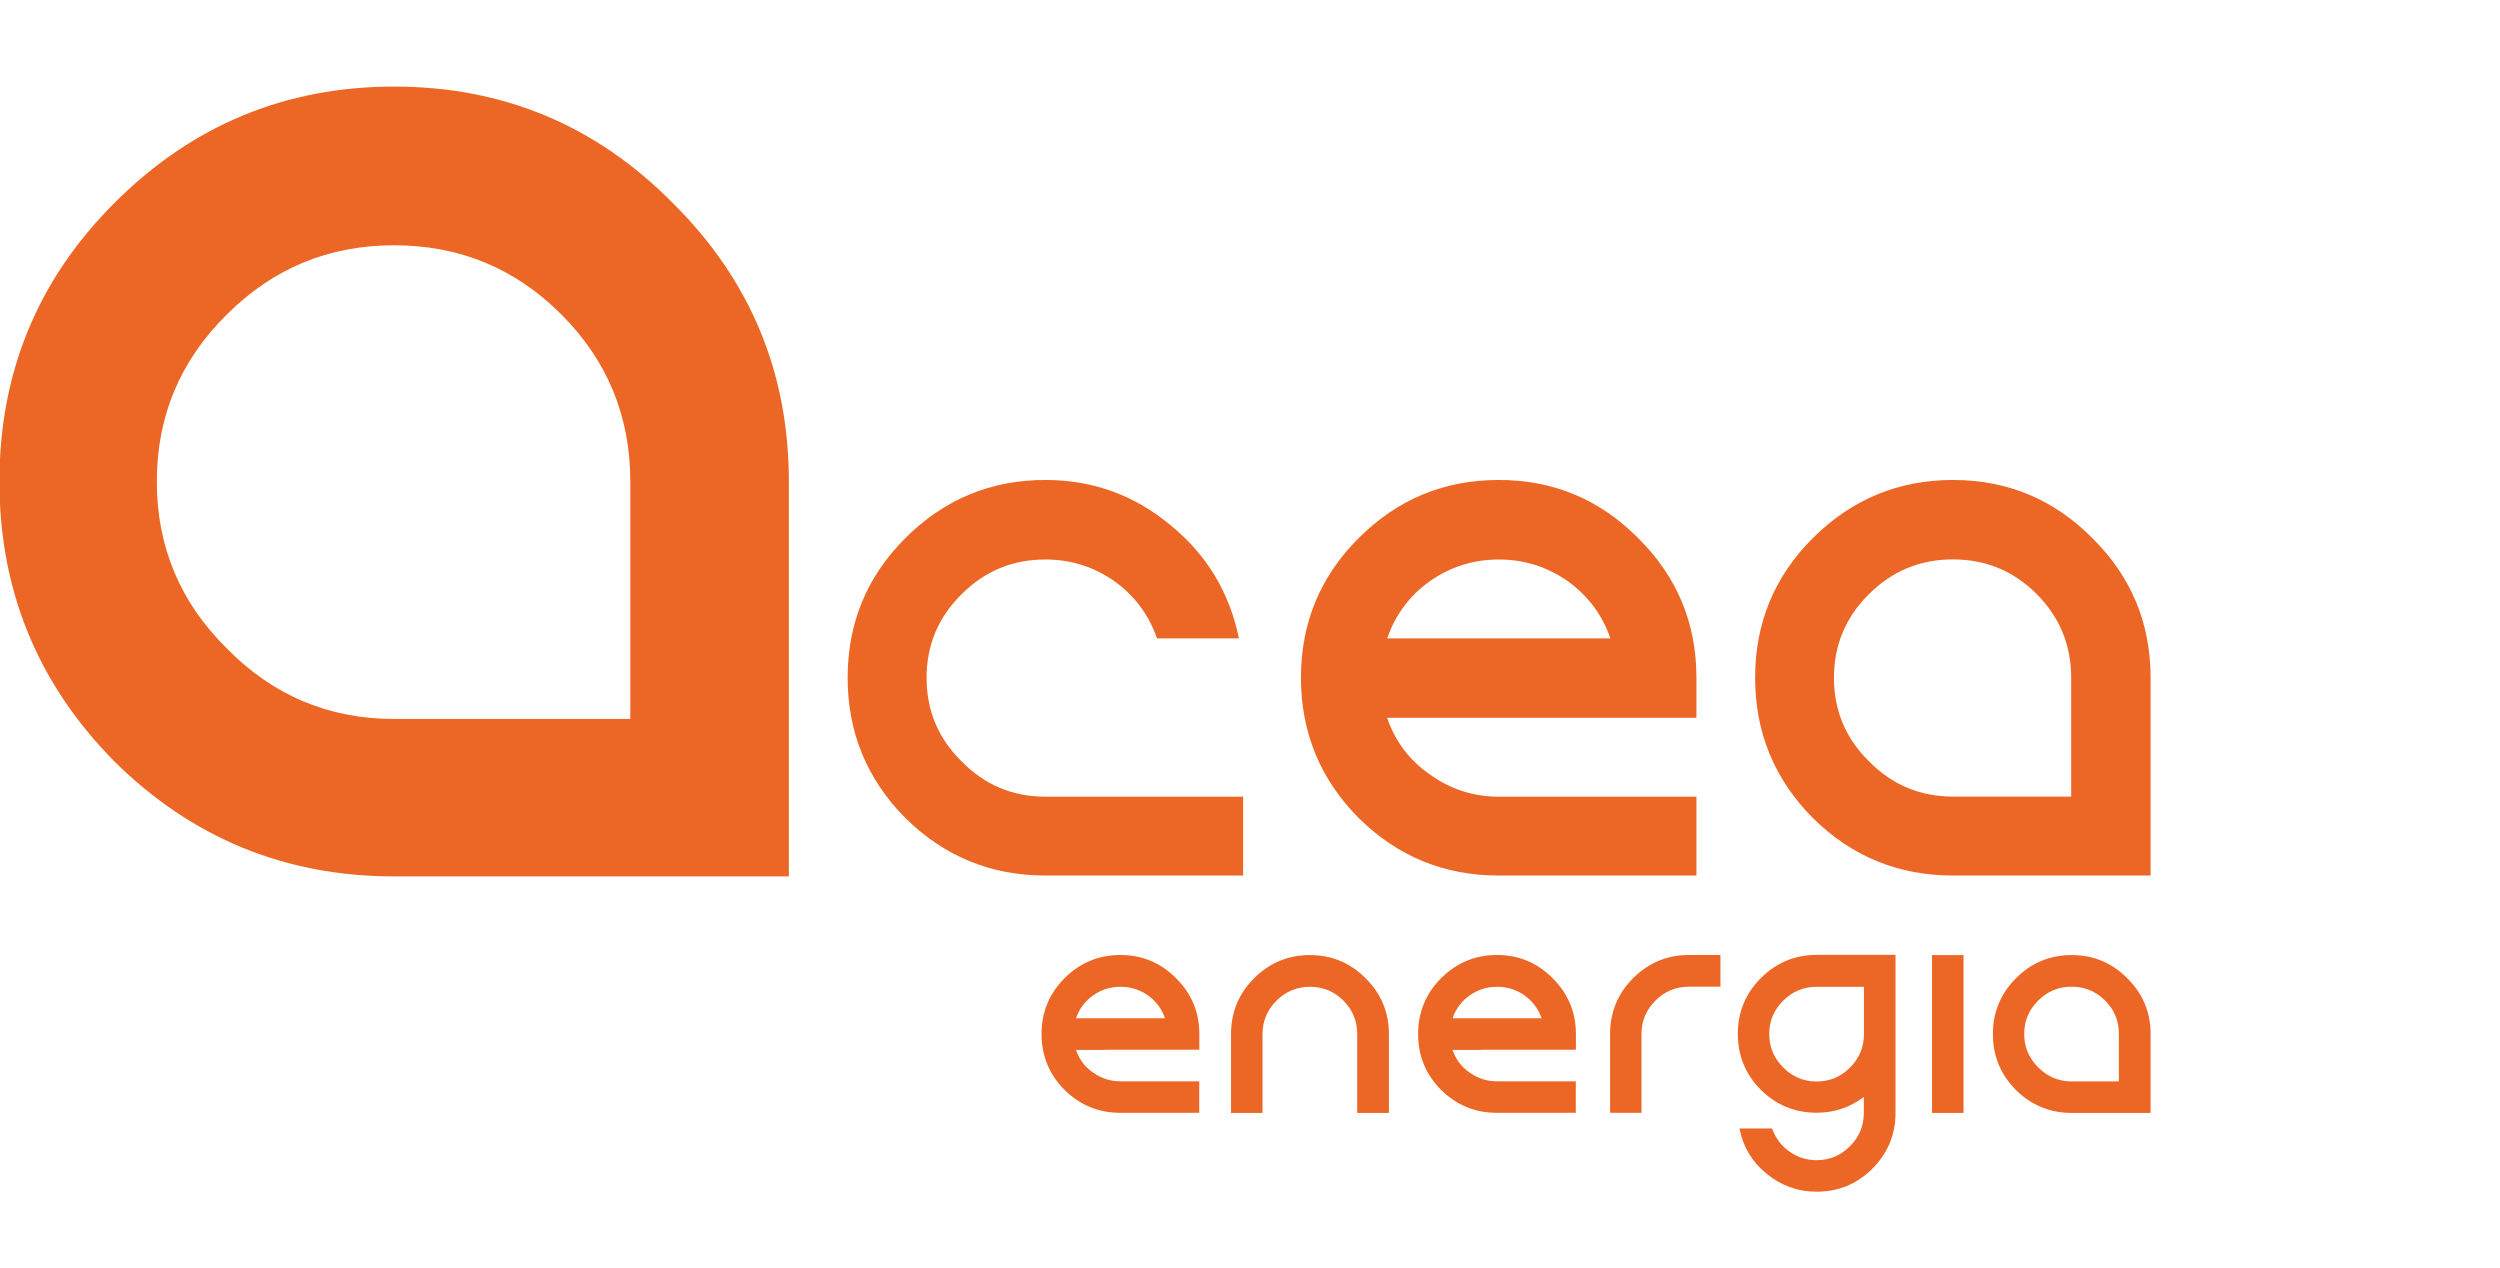 <svg xmlns="http://www.w3.org/2000/svg" width="830" height="421" viewBox="0 0 830 421" fill="none"><g clip-path="url(#clip0_1523_14502)"><path d="M130.856 28.745C167.045 28.745 197.878 41.629 223.322 67.367C249.053 92.85 261.903 123.658 261.903 159.857V290.969H130.856C94.666 290.969 63.706 278.244 37.975 252.793C12.531 227.023 -0.191 196.055 -0.191 159.857C-0.191 123.658 12.531 92.818 38.007 67.367C63.706 41.629 94.666 28.745 130.856 28.745ZM209.261 159.857C209.261 138.138 201.609 119.64 186.336 104.363C171.063 89.086 152.57 81.432 130.856 81.432C109.142 81.432 90.649 89.086 75.376 104.363C59.848 119.64 52.068 138.17 52.068 159.857C52.068 181.576 59.848 200.074 75.376 215.351C90.681 230.914 109.174 238.696 130.856 238.696H209.261V159.857Z" fill="#EC6726"></path><path d="M366.773 348.568H357.207C358.291 351.662 360.141 354.181 362.819 356.031C365.561 358.008 368.59 358.997 371.97 358.997H398.148V369.458H371.97C364.732 369.458 358.546 366.906 353.413 361.835C348.311 356.701 345.792 350.513 345.792 343.274C345.792 336.034 348.343 329.879 353.413 324.776C358.546 319.641 364.732 317.058 371.97 317.058C379.208 317.058 385.362 319.641 390.463 324.776C395.597 329.879 398.179 336.034 398.179 343.274V348.504H366.773V348.568ZM372.002 327.614C368.622 327.614 365.561 328.571 362.851 330.516C360.173 332.43 358.291 334.95 357.239 338.075H386.797C385.712 334.981 383.863 332.462 381.185 330.516C378.443 328.571 375.382 327.614 372.002 327.614Z" fill="#EC6726"></path><path d="M434.911 317.089C442.149 317.089 448.303 319.673 453.404 324.807C458.538 329.91 461.12 336.066 461.12 343.305V369.49H450.598V343.305C450.598 338.968 449.068 335.268 446.007 332.207C442.946 329.145 439.247 327.614 434.911 327.614C430.574 327.614 426.876 329.145 423.815 332.207C420.722 335.268 419.16 338.968 419.16 343.305V369.49H408.701V343.305C408.701 336.066 411.252 329.91 416.322 324.807C421.487 319.641 427.673 317.089 434.911 317.089Z" fill="#EC6726"></path><path d="M491.794 348.568H482.228C483.312 351.662 485.162 354.181 487.84 356.031C490.582 358.008 493.611 358.997 496.991 358.997H523.168V369.458H496.991C489.753 369.458 483.567 366.906 478.434 361.835C473.332 356.701 470.813 350.513 470.813 343.274C470.813 336.034 473.364 329.879 478.434 324.776C483.567 319.641 489.753 317.058 496.991 317.058C504.229 317.058 510.383 319.641 515.484 324.776C520.618 329.879 523.2 336.034 523.2 343.274V348.504H491.794V348.568ZM497.023 327.614C493.643 327.614 490.582 328.571 487.872 330.516C485.193 332.43 483.312 334.95 482.26 338.075H511.817C510.733 334.981 508.884 332.462 506.206 330.516C503.464 328.571 500.403 327.614 497.023 327.614Z" fill="#EC6726"></path><path d="M534.551 369.458V343.274C534.551 336.034 537.102 329.879 542.172 324.776C547.305 319.641 553.491 317.058 560.729 317.058H571.187V327.582H560.729C556.393 327.582 552.694 329.113 549.633 332.175C546.54 335.237 544.978 338.936 544.978 343.274V369.458H534.551Z" fill="#EC6726"></path><path d="M629.314 369.458C629.314 376.698 626.731 382.885 621.597 388.02C616.496 393.123 610.342 395.642 603.136 395.642C596.855 395.642 591.307 393.633 586.428 389.614C581.646 385.692 578.68 380.716 577.501 374.657H588.341C589.426 377.75 591.275 380.27 593.953 382.215C596.695 384.193 599.724 385.181 603.104 385.181C607.441 385.181 611.139 383.618 614.2 380.525C617.261 377.463 618.792 373.764 618.792 369.426V364.196C614.168 367.672 608.971 369.426 603.136 369.426C595.898 369.426 589.712 366.875 584.579 361.804C579.477 356.669 576.958 350.482 576.958 343.242C576.958 336.002 579.509 329.847 584.579 324.744C589.712 319.609 595.898 317.026 603.136 317.026H629.314V369.458ZM618.792 327.614H603.136C598.8 327.614 595.101 329.145 592.04 332.207C588.947 335.269 587.385 338.968 587.385 343.306C587.385 347.643 588.947 351.343 592.04 354.404C595.101 357.498 598.8 359.061 603.136 359.061C607.472 359.061 611.171 357.498 614.232 354.404C617.293 351.343 618.823 347.643 618.823 343.306V327.614H618.792Z" fill="#EC6726"></path><path d="M641.43 317.089V369.49H651.888V317.089H641.43Z" fill="#EC6726"></path><path d="M687.822 317.089C695.06 317.089 701.214 319.673 706.284 324.807C711.417 329.91 714 336.066 714 343.305V369.49H687.822C680.585 369.49 674.399 366.938 669.265 361.867C664.164 356.732 661.645 350.545 661.645 343.305C661.645 336.066 664.196 329.91 669.265 324.807C674.399 319.641 680.585 317.089 687.822 317.089ZM703.478 343.274C703.478 338.936 701.947 335.236 698.886 332.175C695.826 329.113 692.127 327.582 687.791 327.582C683.454 327.582 679.756 329.113 676.695 332.175C673.602 335.236 672.039 338.936 672.039 343.274C672.039 347.611 673.602 351.311 676.695 354.372C679.756 357.466 683.454 359.029 687.791 359.029H703.446V343.274H703.478Z" fill="#EC6726"></path><path d="M412.719 264.498V290.682H347.068C328.957 290.682 313.429 284.303 300.548 271.546C287.794 258.661 281.417 243.13 281.417 225.014C281.417 206.867 287.794 191.431 300.548 178.674C313.429 165.789 328.957 159.347 347.068 159.347C362.787 159.347 376.689 164.386 388.742 174.464C400.698 184.255 408.223 196.757 411.316 211.938H384.118C381.44 204.156 376.753 197.842 370.025 192.994C363.17 188.146 355.517 185.754 347.068 185.754C336.195 185.754 326.948 189.581 319.296 197.236C311.516 204.89 307.626 214.171 307.626 225.046C307.626 235.922 311.516 245.203 319.296 252.825C326.948 260.607 336.195 264.498 347.068 264.498H412.719Z" fill="#EC6726"></path><path d="M484.492 238.314H460.515C463.193 246.096 467.88 252.347 474.608 257.035C481.463 262.01 489.115 264.498 497.565 264.498H563.216V290.682H497.565C479.422 290.682 463.926 284.303 451.045 271.546C438.291 258.661 431.914 243.13 431.914 225.014C431.914 206.867 438.291 191.431 451.045 178.674C463.926 165.789 479.422 159.347 497.565 159.347C515.675 159.347 531.14 165.789 543.894 178.674C556.775 191.431 563.216 206.867 563.216 225.014V238.314H484.492ZM497.597 185.754C489.147 185.754 481.495 188.178 474.64 192.994C467.912 197.842 463.225 204.156 460.546 211.938H534.647C531.969 204.156 527.25 197.842 520.554 192.994C513.699 188.178 506.046 185.754 497.597 185.754Z" fill="#EC6726"></path><path d="M648.349 159.347C666.46 159.347 681.924 165.789 694.678 178.674C707.559 191.431 714 206.867 714 225.014V290.682H648.349C630.238 290.682 614.71 284.303 601.829 271.546C589.075 258.661 582.698 243.13 582.698 225.014C582.698 206.867 589.075 191.431 601.829 178.674C614.742 165.821 630.238 159.347 648.349 159.347ZM687.631 225.014C687.631 214.139 683.805 204.858 676.153 197.204C668.5 189.549 659.254 185.722 648.349 185.722C637.476 185.722 628.229 189.549 620.545 197.204C612.765 204.858 608.875 214.139 608.875 225.014C608.875 235.89 612.765 245.171 620.545 252.793C628.198 260.575 637.476 264.466 648.349 264.466H687.631V225.014Z" fill="#EC6726"></path></g><defs><clipPath id="clip0_1523_14502"><rect width="830" height="421" fill="white"></rect></clipPath></defs></svg>